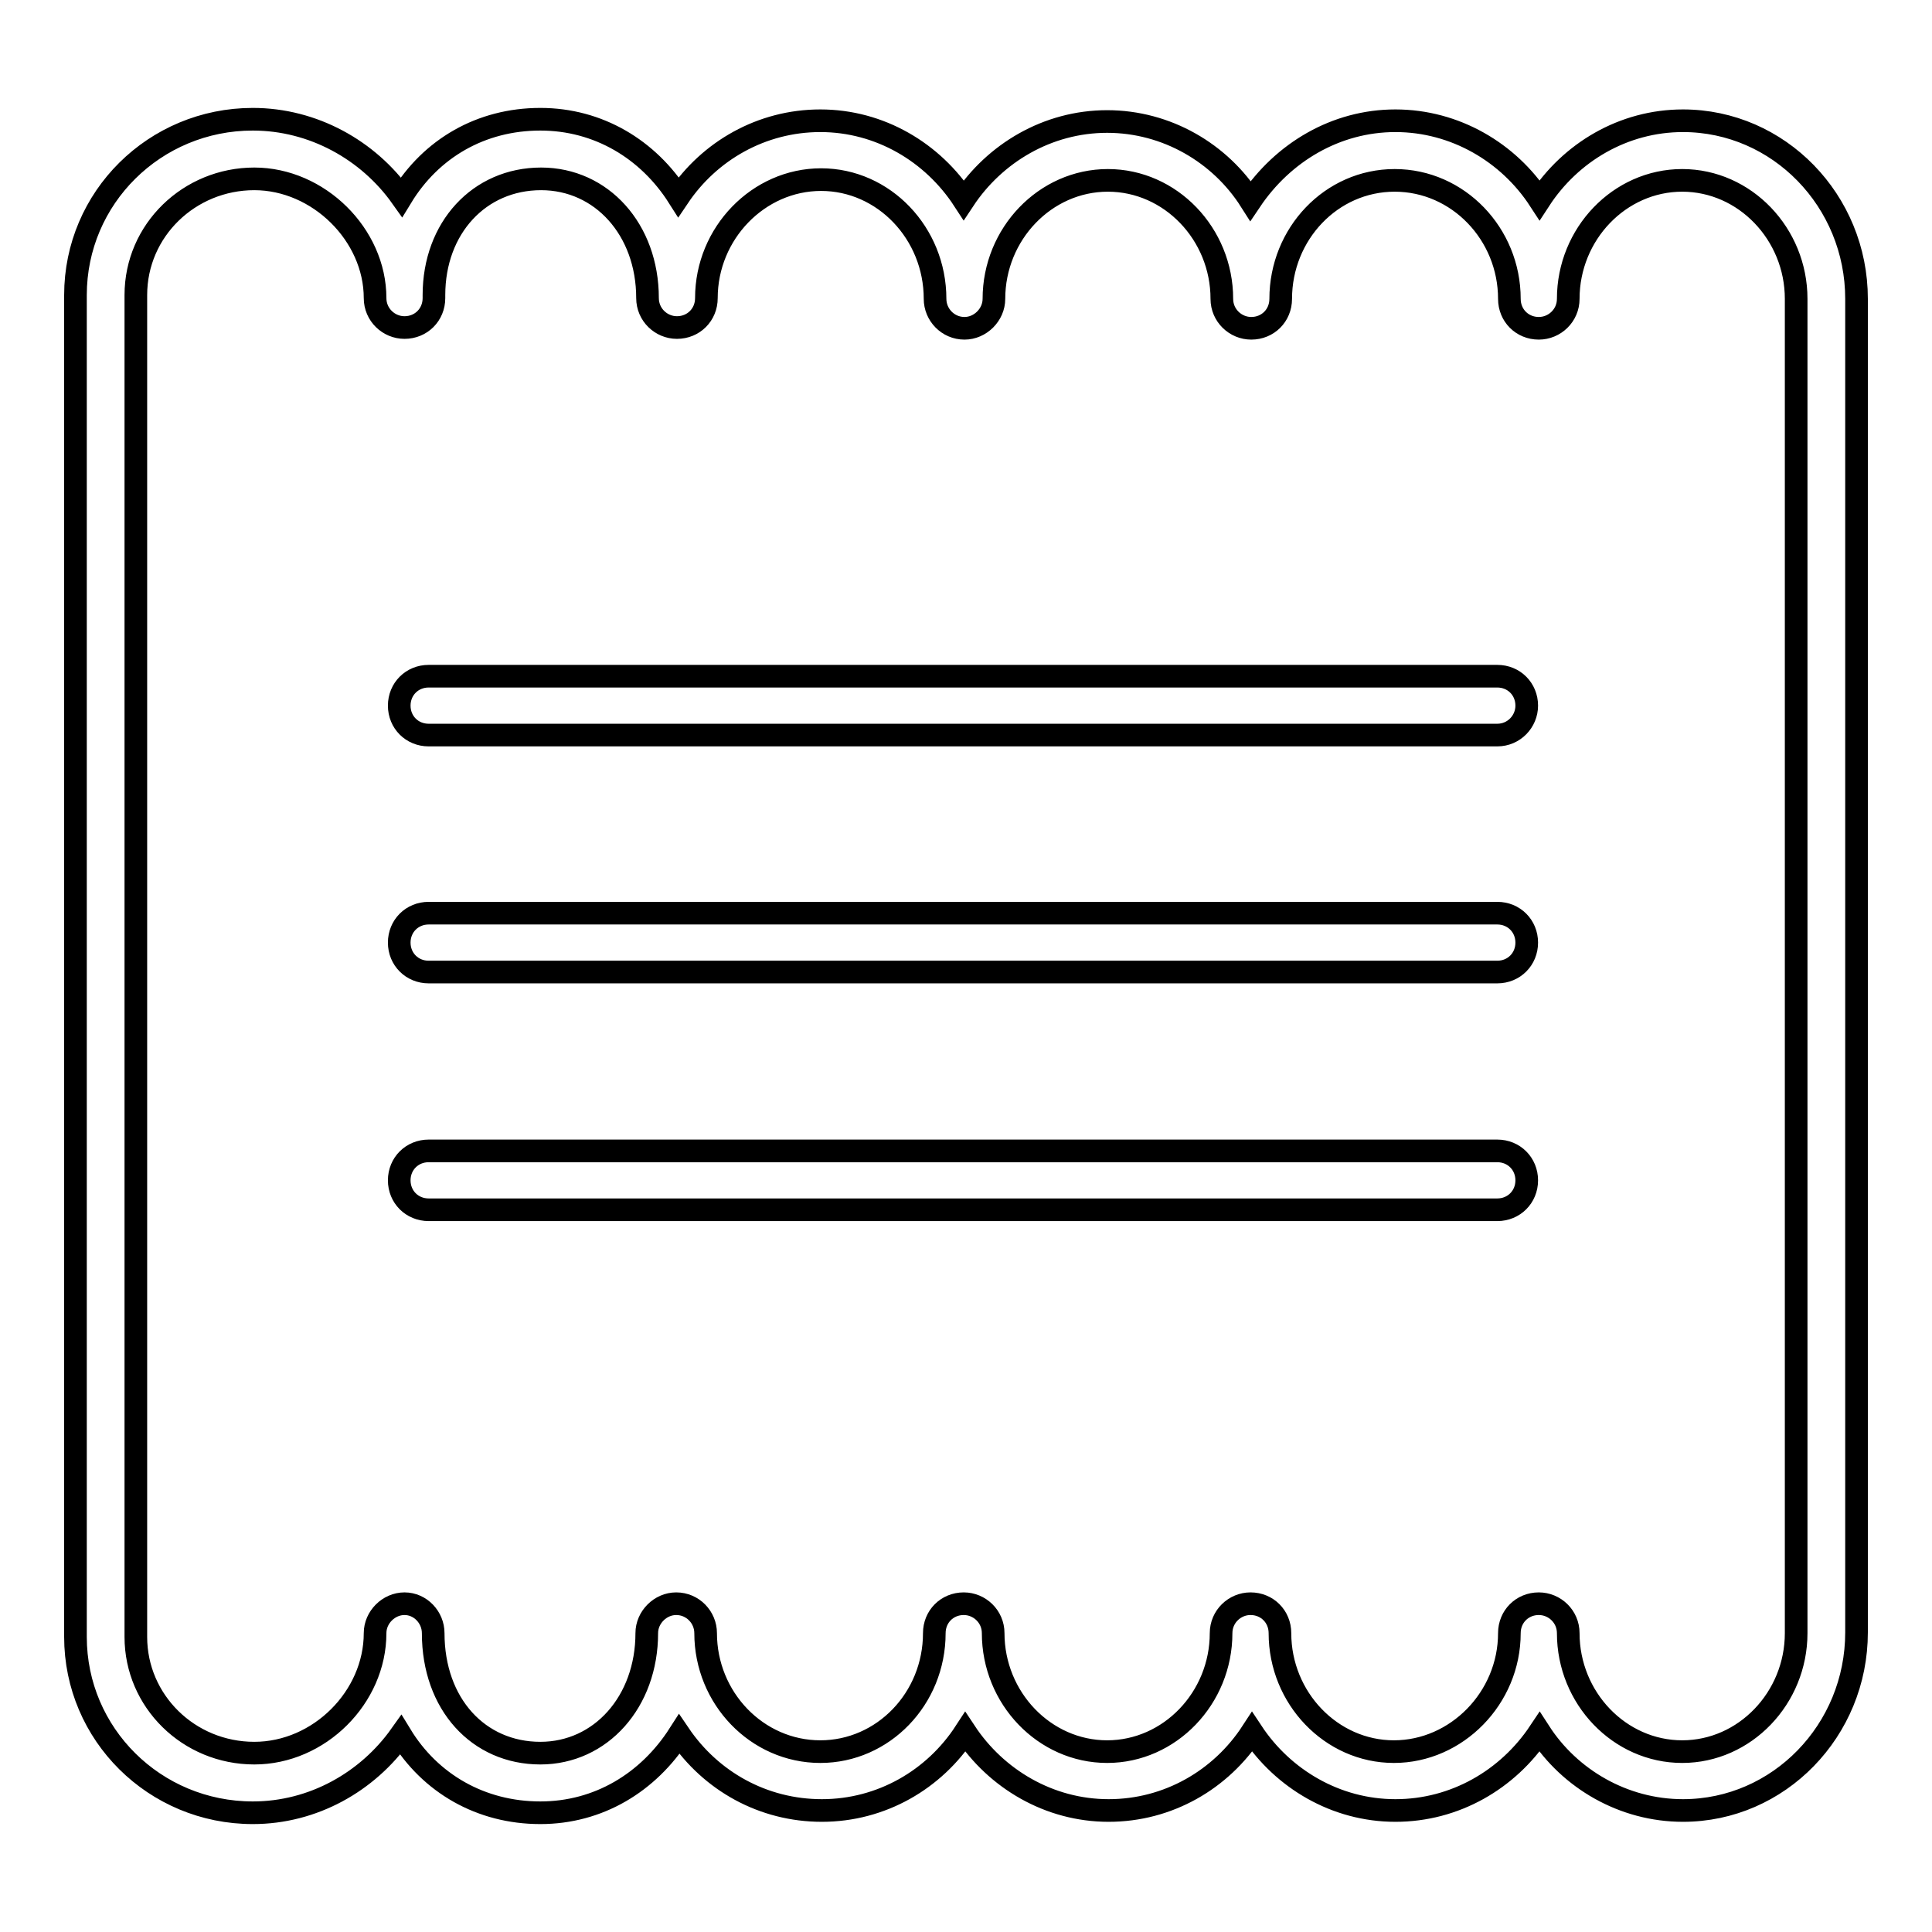 <?xml version="1.0" encoding="utf-8"?>
<!-- Svg Vector Icons : http://www.onlinewebfonts.com/icon -->
<!DOCTYPE svg PUBLIC "-//W3C//DTD SVG 1.1//EN" "http://www.w3.org/Graphics/SVG/1.1/DTD/svg11.dtd">
<svg version="1.1" xmlns="http://www.w3.org/2000/svg" xmlns:xlink="http://www.w3.org/1999/xlink" x="0px" y="0px" viewBox="0 0 256 256" enable-background="new 0 0 256 256" xml:space="preserve">
<g><g><path stroke-width="3" fill-opacity="0" stroke="#000000"  d="M198.4,97.4H56.8c-2.2,0-3.9-1.7-3.9-3.9c0-2.2,1.7-3.9,3.9-3.9h141.6c2.2,0,3.9,1.7,3.9,3.9C202.3,95.6,200.6,97.4,198.4,97.4"/><path stroke-width="3" fill-opacity="0" stroke="#000000"  d="M198.4,128.8H56.8c-2.2,0-3.9-1.7-3.9-3.9c0-2.2,1.7-3.9,3.9-3.9h141.6c2.2,0,3.9,1.7,3.9,3.9C202.3,127.1,200.6,128.8,198.4,128.8"/><path stroke-width="3" fill-opacity="0" stroke="#000000"  d="M198.4,160.3H56.8c-2.2,0-3.9-1.7-3.9-3.9s1.7-3.9,3.9-3.9h141.6c2.2,0,3.9,1.7,3.9,3.9S200.6,160.3,198.4,160.3"/><path stroke-width="3" fill-opacity="0" stroke="#000000"  d="M57.4,216.4c0,9.4,6,15.9,14.2,15.9c8,0,14.1-6.8,14.1-15.9c0-2.1,1.8-3.9,3.9-3.9c2.2,0,3.9,1.8,3.9,3.9c0,8.6,6.8,15.7,15.2,15.7c8.3,0,15.1-7,15.1-15.7c0-2.2,1.7-3.9,3.9-3.9c2.1,0,3.9,1.7,3.9,3.9c0,8.6,6.8,15.7,15.1,15.7c8.3,0,15.1-7.1,15.1-15.7c0-2.2,1.8-3.9,3.9-3.9c2.2,0,3.9,1.7,3.9,3.9c0,8.6,6.8,15.7,15.1,15.7S200,225,200,216.4c0-2.2,1.7-3.9,3.9-3.9c2.1,0,3.9,1.7,3.9,3.9c0,8.6,6.8,15.7,15.1,15.7c8.3,0,15.1-7.1,15.1-15.7V39.6c0-8.6-6.8-15.7-15.1-15.7c-8.3,0-15.1,7.1-15.1,15.7c0,2.2-1.8,3.9-3.9,3.9c-2.2,0-3.9-1.7-3.9-3.9c0-8.6-6.8-15.7-15.2-15.7s-15.1,7.1-15.1,15.7c0,2.2-1.7,3.9-3.9,3.9c-2.1,0-3.9-1.7-3.9-3.9c0-8.6-6.8-15.7-15.1-15.7c-8.3,0-15.1,7.1-15.1,15.7c0,2.1-1.8,3.9-3.9,3.9c-2.2,0-3.9-1.8-3.9-3.9c0-8.7-6.8-15.8-15.1-15.8c-8.3,0-15.2,7.1-15.2,15.7c0,2.2-1.7,3.9-3.9,3.9c-2.1,0-3.9-1.7-3.9-3.9c0-9.1-6.1-15.8-14.1-15.8c-8.2,0-14.2,6.5-14.2,15.4v0.1v0.3c0,2.2-1.7,3.9-3.9,3.9c-2.1,0-3.9-1.7-3.9-3.9c0-8.4-7.5-15.8-16-15.8c-8.6,0-15.7,6.8-15.7,15.4v177.8c0,8.5,7,15.4,15.7,15.4c8.6,0,16-7.4,16-15.9c0-2.1,1.8-3.9,3.9-3.9C55.7,212.5,57.4,214.3,57.4,216.4L57.4,216.4z M71.6,240.2c-7.9,0-14.6-3.9-18.5-10.3c-4.4,6.2-11.6,10.3-19.6,10.3c-13,0-23.5-10.4-23.5-23.3V39.1c0-12.9,10.5-23.3,23.5-23.3c8,0,15.3,4.1,19.7,10.3c3.9-6.4,10.5-10.3,18.4-10.3c7.7,0,14.3,4,18.3,10.3C94,20,100.9,16,108.7,16c7.9,0,14.9,4.2,19,10.5c4.1-6.2,11.1-10.4,19-10.4s15,4.2,19,10.5C170,20.2,177,16,184.9,16c7.9,0,15,4.2,19.1,10.5c4.1-6.3,11.1-10.5,19-10.5c12.7,0,23,10.6,23,23.6v176.7c0,13-10.3,23.6-23,23.6c-7.9,0-15-4.2-19-10.4c-4.2,6.3-11.2,10.4-19.1,10.4c-7.9,0-14.9-4.2-19-10.4c-4.1,6.3-11.1,10.4-19,10.4c-7.9,0-14.9-4.2-19-10.4c-4.1,6.3-11.1,10.4-19,10.4c-7.8,0-14.7-3.9-18.9-10.1C85.9,236.2,79.3,240.2,71.6,240.2L71.6,240.2z"/></g></g>
</svg>